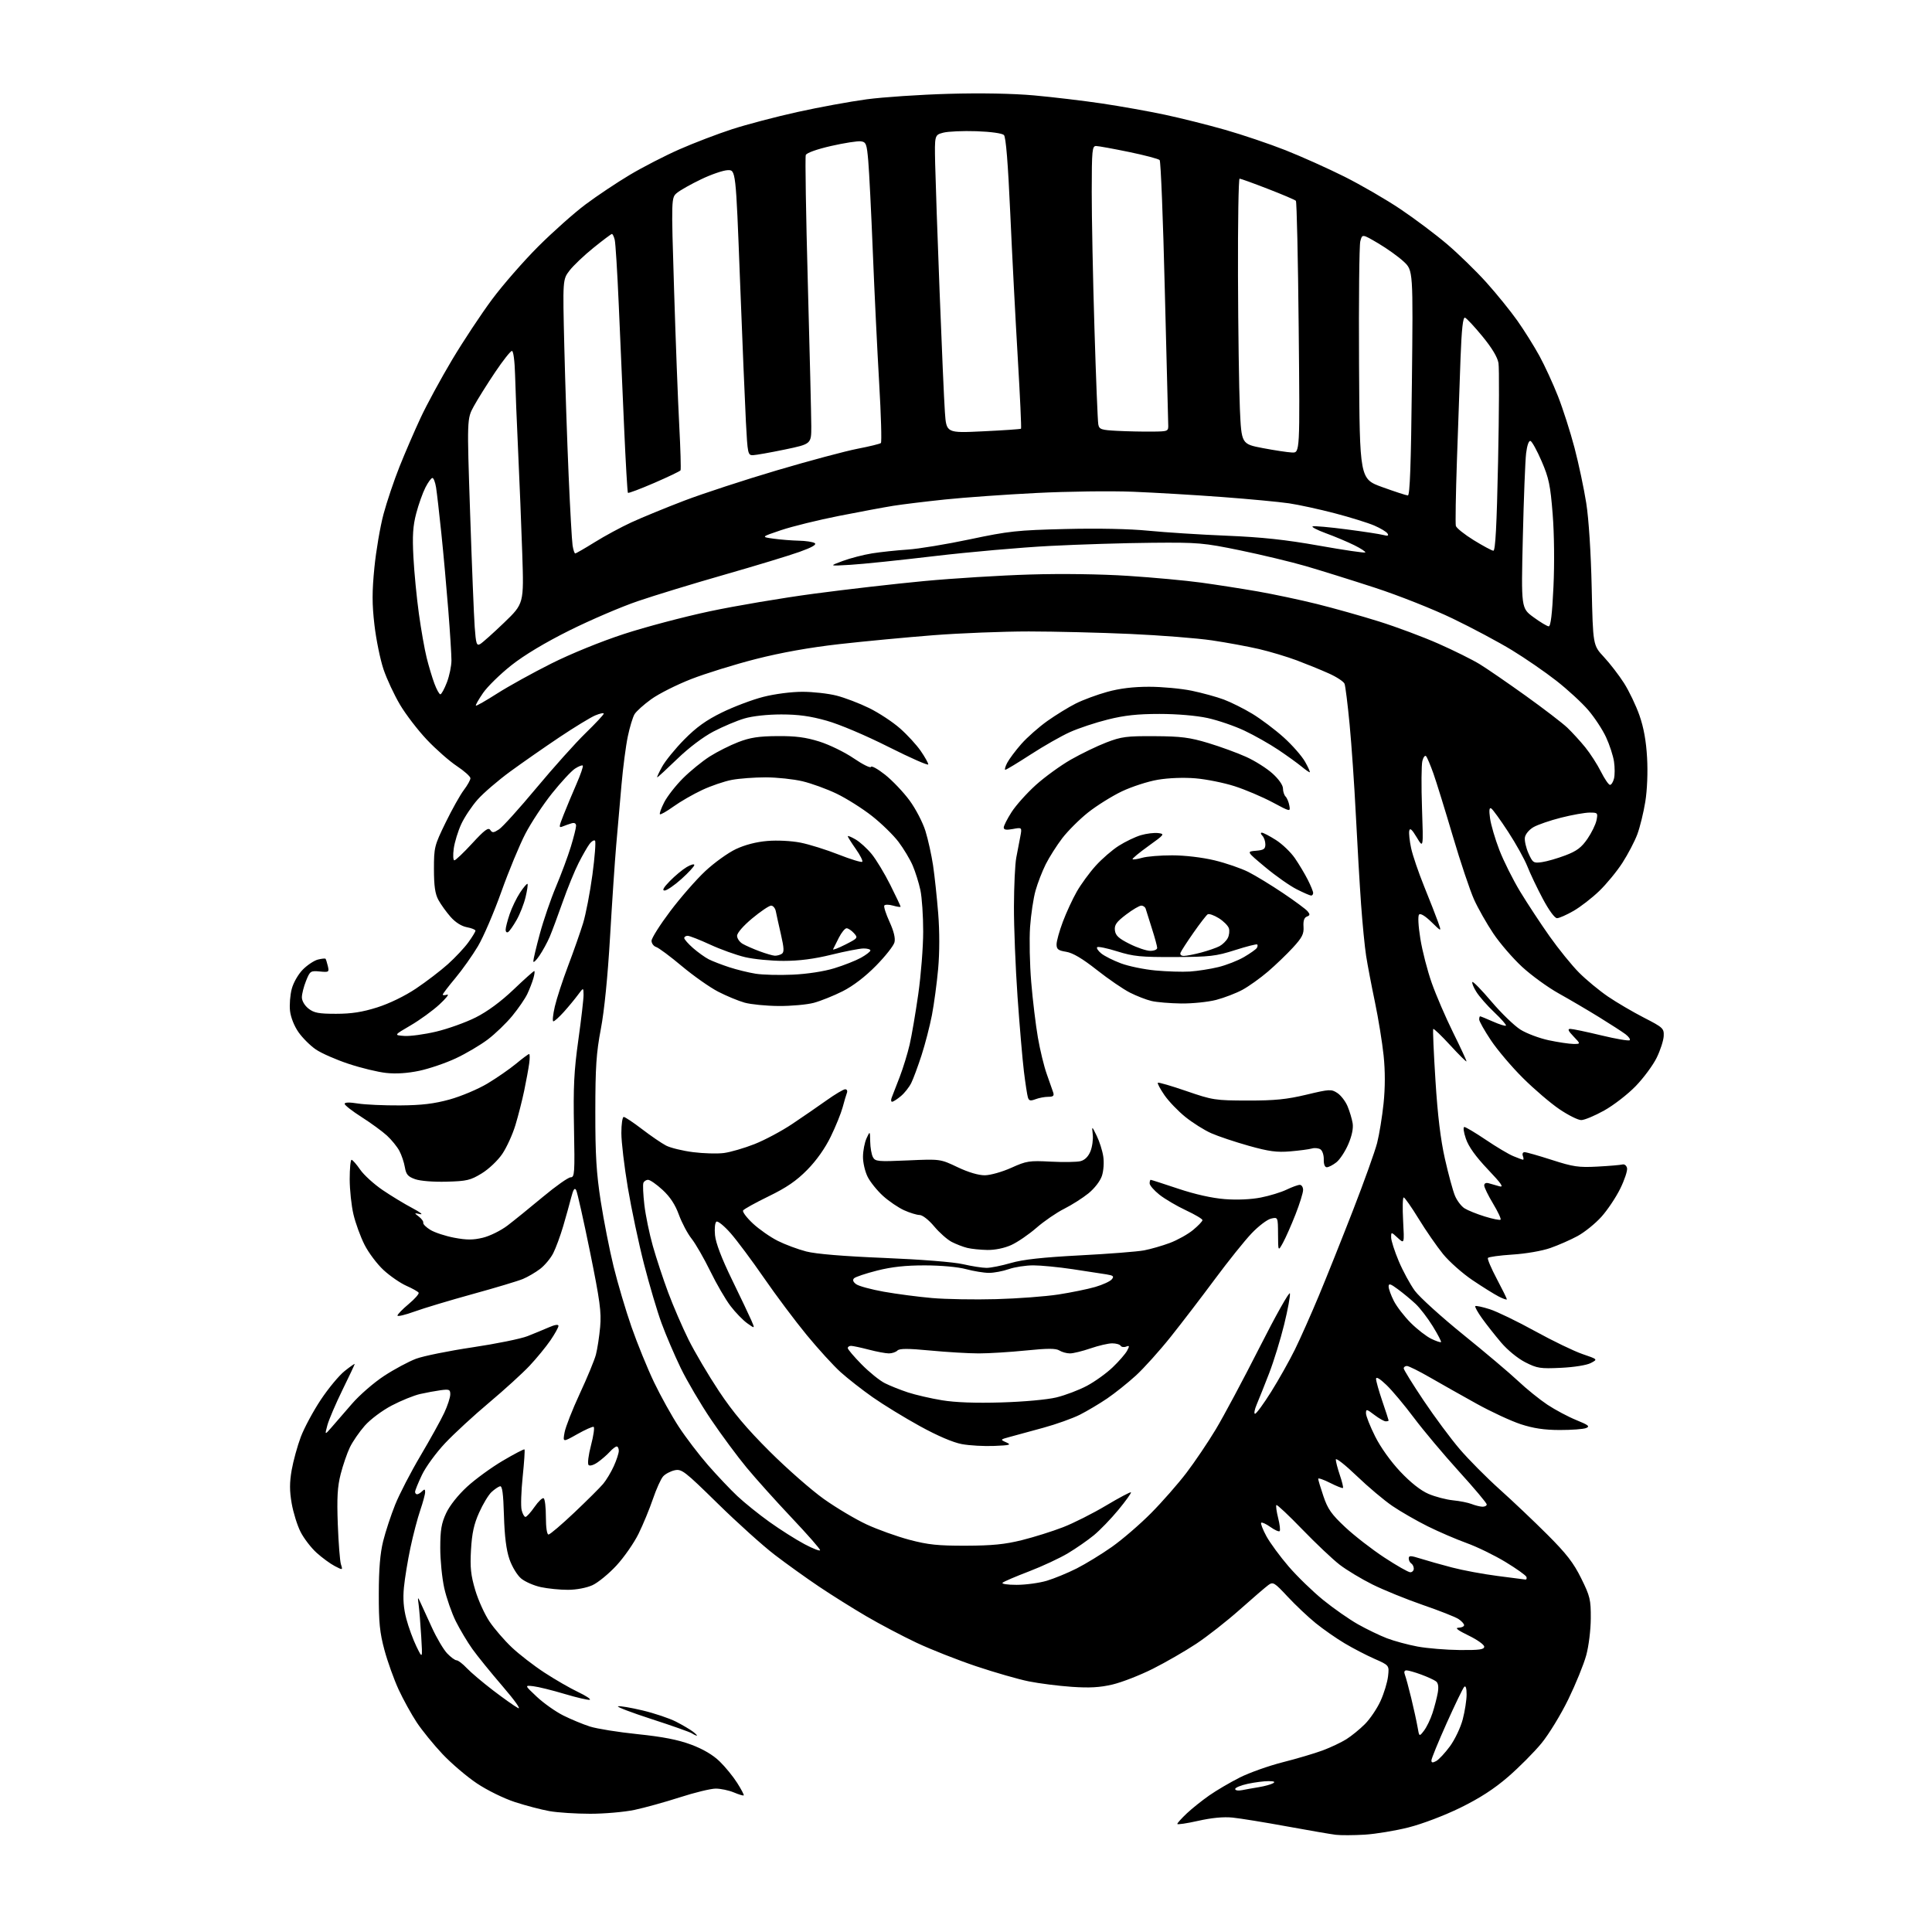 <?xml version="1.0" encoding="UTF-8" standalone="no"?>
<svg 
  version="1.1" 
  xmlns="http://www.w3.org/2000/svg" 
  xmlns:xlink="http://www.w3.org/1999/xlink" 
  xmlns:svg="http://www.w3.org/2000/svg"
  xmlns:rdf="http://www.w3.org/1999/02/22-rdf-syntax-ns#"
  xmlns:cc="http://creativecommons.org/ns#"
  xmlns:dc="http://purl.org/dc/elements/1.1/"
  viewBox="0 0 768 768"
  width="768"
  height="768"
>
<style>svg {background-color: white; }</style>"
<path stroke="none" fill="black" fill-rule="evenodd" d="M542.47,729.31C538.09,729.57 532.92,729.59 531.00,729.36C529.08,729.13 520.30,727.62 511.50,726.01C502.70,724.40 493.02,722.83 490.00,722.52C486.38,722.15 481.67,722.60 476.25,723.82C471.71,724.84 468.00,725.39 468.00,725.04C468.00,724.69 469.69,722.82 471.75,720.87C473.81,718.93 477.84,715.71 480.70,713.71C483.56,711.71 489.02,708.51 492.83,706.59C496.64,704.67 504.33,701.94 509.91,700.52C515.49,699.11 522.63,696.99 525.78,695.82C528.93,694.65 533.16,692.64 535.19,691.37C537.23,690.09 540.55,687.39 542.57,685.36C544.60,683.33 547.39,679.21 548.77,676.19C550.15,673.18 551.50,668.75 551.77,666.36C552.26,662.00 552.26,662.00 546.38,659.41C543.15,657.99 537.80,655.21 534.50,653.24C531.20,651.28 526.02,647.67 523.00,645.22C519.98,642.77 514.96,638.03 511.85,634.69C506.61,629.06 506.06,628.73 504.22,630.06C503.13,630.85 498.02,635.24 492.87,639.82C487.72,644.40 479.90,650.53 475.50,653.44C471.10,656.35 463.33,660.83 458.23,663.39C453.14,665.94 445.94,668.75 442.23,669.62C437.21,670.80 433.09,671.03 426.00,670.54C420.77,670.18 413.12,669.20 409.00,668.38C404.88,667.56 395.43,664.84 388.00,662.35C380.57,659.85 369.93,655.65 364.35,653.02C358.76,650.38 349.76,645.64 344.35,642.47C338.93,639.30 330.45,633.98 325.50,630.65C320.55,627.32 312.68,621.68 308.00,618.10C303.32,614.53 293.12,605.35 285.33,597.70C272.11,584.73 270.96,583.85 268.18,584.46C266.55,584.82 264.48,585.91 263.60,586.89C262.72,587.86 260.90,591.90 259.55,595.85C258.21,599.81 255.63,606.04 253.82,609.72C252.01,613.39 248.05,619.07 245.02,622.35C241.98,625.63 237.70,629.14 235.50,630.14C233.16,631.20 229.14,631.97 225.80,631.98C222.66,631.99 217.81,631.51 215.02,630.91C212.23,630.31 208.68,628.76 207.14,627.46C205.58,626.15 203.53,622.76 202.51,619.80C201.26,616.17 200.57,610.72 200.33,602.50C200.07,593.59 199.66,590.58 198.74,590.82C198.06,591.00 196.53,592.05 195.35,593.15C194.17,594.26 191.97,597.90 190.47,601.26C188.40,605.86 187.61,609.49 187.23,616.06C186.83,623.14 187.15,626.15 188.93,632.14C190.14,636.19 192.70,641.82 194.63,644.66C196.55,647.50 200.52,652.09 203.44,654.85C206.36,657.62 212.21,662.14 216.44,664.90C220.67,667.66 226.68,671.13 229.81,672.61C232.94,674.10 235.02,675.48 234.44,675.68C233.85,675.88 229.35,674.84 224.44,673.37C219.52,671.90 213.93,670.52 212.00,670.30C208.50,669.90 208.50,669.90 213.43,674.53C216.15,677.07 220.87,680.41 223.93,681.94C226.99,683.47 231.75,685.44 234.50,686.32C237.25,687.20 245.80,688.57 253.50,689.36C263.53,690.40 269.55,691.58 274.75,693.52C279.47,695.28 283.41,697.60 286.05,700.17C288.29,702.33 291.43,706.19 293.04,708.73C294.66,711.27 295.83,713.51 295.64,713.69C295.46,713.88 293.68,713.35 291.69,712.51C289.69,711.68 286.47,711.00 284.51,711.00C282.56,711.00 276.13,712.56 270.23,714.47C264.33,716.37 256.21,718.62 252.18,719.47C248.16,720.31 240.26,721.00 234.62,721.00C228.98,721.00 221.70,720.53 218.43,719.95C215.17,719.37 208.98,717.75 204.67,716.34C200.27,714.90 193.66,711.66 189.57,708.92C185.56,706.24 179.41,700.99 175.89,697.26C172.38,693.53 167.77,687.87 165.66,684.68C163.55,681.49 160.31,675.62 158.46,671.63C156.62,667.63 154.08,660.57 152.83,655.93C150.96,649.01 150.55,645.00 150.58,633.50C150.59,623.70 151.12,617.44 152.31,612.64C153.25,608.86 155.39,602.35 157.07,598.17C158.74,593.99 163.28,585.21 167.16,578.66C171.03,572.11 175.28,564.45 176.59,561.63C177.91,558.81 178.98,555.52 178.99,554.31C179.00,552.36 178.59,552.18 175.25,552.62C173.19,552.90 169.47,553.58 167.00,554.14C164.53,554.70 159.44,556.76 155.71,558.72C151.87,560.74 147.21,564.23 145.00,566.74C142.85,569.18 140.19,573.05 139.08,575.34C137.98,577.63 136.34,582.40 135.43,585.95C134.14,590.98 133.89,595.36 134.28,605.95C134.56,613.40 135.12,620.56 135.53,621.85C136.28,624.20 136.28,624.20 133.08,622.54C131.32,621.63 128.07,619.25 125.86,617.26C123.65,615.26 120.78,611.52 119.48,608.95C118.17,606.38 116.59,601.29 115.95,597.64C115.08,592.63 115.08,589.38 115.94,584.40C116.58,580.77 118.21,574.84 119.56,571.23C120.92,567.62 124.51,560.95 127.53,556.41C130.56,551.86 134.82,546.72 137.02,544.99C139.21,543.25 141.00,542.00 141.00,542.21C141.00,542.42 138.80,547.09 136.10,552.59C133.41,558.09 130.73,564.37 130.14,566.54C129.08,570.50 129.08,570.50 131.79,567.40C133.28,565.69 136.94,561.47 139.93,558.01C142.92,554.55 148.67,549.56 152.72,546.92C156.77,544.27 162.48,541.22 165.40,540.12C168.32,539.03 178.40,536.99 187.79,535.59C197.18,534.19 207.04,532.19 209.69,531.14C212.33,530.10 216.19,528.51 218.25,527.61C220.60,526.58 222.00,526.38 222.00,527.06C222.00,527.65 220.56,530.25 218.80,532.82C217.04,535.39 213.32,539.92 210.55,542.88C207.77,545.84 200.54,552.43 194.47,557.53C188.40,562.62 180.51,569.89 176.94,573.68C173.36,577.48 169.21,583.16 167.72,586.32C166.22,589.47 165.00,592.49 165.00,593.03C165.00,593.56 165.36,594.00 165.80,594.00C166.24,594.00 167.14,593.46 167.80,592.80C168.73,591.87 169.00,591.94 169.00,593.14C169.00,593.99 168.12,597.23 167.06,600.34C165.99,603.45 164.23,610.16 163.15,615.25C162.08,620.34 160.91,627.42 160.57,631.00C160.13,635.52 160.42,639.33 161.52,643.50C162.39,646.80 164.20,651.75 165.54,654.50C167.98,659.50 167.98,659.50 167.44,650.50C167.13,645.55 166.68,639.92 166.43,638.00C165.99,634.70 166.03,634.64 167.12,637.00C167.76,638.38 169.82,642.88 171.70,647.00C173.58,651.12 176.31,655.74 177.75,657.25C179.19,658.76 180.88,660.00 181.50,660.00C182.12,660.00 183.95,661.40 185.56,663.11C187.18,664.82 191.88,668.80 196.00,671.95C200.12,675.10 204.58,678.26 205.91,678.96C207.29,679.70 204.72,676.06 199.83,670.37C195.16,664.94 189.73,658.25 187.77,655.50C185.81,652.75 182.85,647.80 181.20,644.50C179.56,641.20 177.49,635.26 176.60,631.30C175.72,627.34 175.00,620.14 175.01,615.30C175.02,608.19 175.47,605.54 177.35,601.50C178.75,598.50 182.08,594.30 185.67,591.00C188.96,587.98 195.36,583.32 199.89,580.65C204.42,577.98 208.29,575.96 208.49,576.16C208.70,576.36 208.37,581.27 207.77,587.06C207.17,592.85 206.98,598.80 207.36,600.29C207.73,601.78 208.42,603.00 208.88,603.00C209.35,603.00 210.97,601.21 212.49,599.02C214.01,596.83 215.64,595.28 216.12,595.58C216.61,595.87 217.00,599.24 217.00,603.06C217.00,607.21 217.42,610.00 218.04,610.00C218.62,610.00 223.23,606.07 228.29,601.28C233.36,596.48 238.51,591.35 239.75,589.88C240.99,588.41 242.90,585.24 243.98,582.85C245.07,580.46 245.97,577.71 245.98,576.75C245.99,575.79 245.62,575.00 245.15,575.00C244.69,575.00 243.45,575.95 242.40,577.11C241.36,578.27 239.23,580.12 237.67,581.23C236.06,582.38 234.47,582.87 233.98,582.37C233.48,581.88 233.90,578.47 234.94,574.50C235.95,570.65 236.41,567.36 235.97,567.19C235.53,567.03 232.59,568.34 229.44,570.12C223.71,573.35 223.71,573.35 224.42,569.43C224.81,567.27 227.53,560.33 230.47,554.00C233.42,547.67 236.30,540.70 236.88,538.50C237.46,536.30 238.22,531.35 238.57,527.50C239.10,521.54 238.49,517.08 234.52,497.53C231.95,484.90 229.48,473.89 229.02,473.07C228.42,472.00 227.88,472.81 227.05,476.04C226.43,478.49 224.99,483.64 223.86,487.49C222.72,491.33 220.95,496.14 219.91,498.18C218.87,500.22 216.53,503.02 214.71,504.41C212.88,505.80 209.81,507.60 207.87,508.41C205.93,509.22 196.95,511.92 187.92,514.40C178.89,516.89 168.46,520.02 164.75,521.37C161.04,522.72 158.00,523.43 158.00,522.96C158.00,522.49 160.00,520.42 162.45,518.38C164.90,516.33 166.68,514.30 166.41,513.86C166.14,513.42 163.94,512.18 161.53,511.12C159.12,510.05 155.05,507.24 152.48,504.88C149.91,502.51 146.50,497.97 144.90,494.80C143.29,491.62 141.32,486.20 140.51,482.76C139.69,479.32 139.02,473.01 139.01,468.75C139.01,464.49 139.34,461.02 139.75,461.04C140.16,461.06 141.71,462.82 143.18,464.95C144.65,467.09 148.68,470.74 152.12,473.08C155.57,475.42 160.89,478.65 163.94,480.25C167.00,481.86 168.38,482.93 167.00,482.63C164.57,482.12 164.56,482.14 166.50,483.62C167.60,484.46 168.39,485.56 168.25,486.08C168.11,486.60 169.39,487.88 171.11,488.92C172.82,489.96 177.09,491.36 180.58,492.02C185.53,492.95 188.05,492.95 191.95,492.01C194.71,491.35 199.10,489.18 201.73,487.18C204.35,485.18 210.69,480.05 215.82,475.77C220.94,471.50 225.90,468.00 226.84,468.00C228.41,468.00 228.52,466.37 228.17,448.25C227.86,432.07 228.17,425.78 229.89,413.47C231.05,405.20 231.99,397.10 231.97,395.47C231.94,392.50 231.94,392.50 229.72,395.50C228.50,397.15 225.99,400.19 224.14,402.25C222.28,404.31 220.41,406.00 219.97,406.00C219.54,406.00 219.80,403.35 220.55,400.10C221.31,396.86 223.70,389.55 225.86,383.85C228.02,378.16 230.68,370.57 231.78,367.00C232.88,363.43 234.55,354.74 235.50,347.69C236.44,340.65 236.91,334.57 236.53,334.19C236.15,333.81 235.16,334.40 234.34,335.50C233.51,336.60 231.56,340.00 230.00,343.07C228.44,346.13 225.59,353.10 223.67,358.57C221.75,364.03 219.42,370.27 218.50,372.44C217.57,374.61 215.73,377.97 214.41,379.92C213.08,381.87 212.00,382.86 212.00,382.12C212.00,381.38 213.17,376.43 214.61,371.14C216.04,365.84 218.92,357.45 221.00,352.50C223.09,347.55 225.74,340.42 226.90,336.64C228.05,332.87 229.00,329.11 229.00,328.28C229.00,327.31 228.37,326.95 227.25,327.27C226.29,327.55 224.70,328.10 223.72,328.51C222.08,329.18 222.10,328.81 224.05,323.87C225.21,320.92 227.51,315.42 229.15,311.66C230.80,307.90 231.93,304.60 231.66,304.33C231.39,304.06 229.99,304.62 228.54,305.56C227.09,306.51 223.01,310.92 219.46,315.35C215.91,319.79 211.13,327.02 208.84,331.43C206.55,335.83 202.25,346.20 199.30,354.47C196.35,362.74 192.16,372.48 189.99,376.13C187.82,379.78 183.79,385.47 181.03,388.78C178.26,392.09 176.00,395.05 176.00,395.37C176.00,395.68 176.79,395.69 177.75,395.39C178.71,395.10 177.32,396.86 174.66,399.31C172.00,401.76 166.84,405.51 163.19,407.63C156.56,411.50 156.56,411.50 160.71,411.80C162.99,411.97 168.71,411.19 173.41,410.08C178.11,408.96 185.19,406.42 189.14,404.43C193.76,402.10 199.10,398.17 204.10,393.41C208.37,389.33 212.10,386.00 212.37,386.00C212.64,386.00 212.49,387.30 212.03,388.88C211.58,390.46 210.49,393.27 209.61,395.13C208.73,396.99 206.05,400.89 203.66,403.80C201.28,406.71 196.89,410.94 193.91,413.20C190.93,415.45 185.20,418.84 181.16,420.72C177.12,422.61 170.59,424.83 166.66,425.66C161.98,426.64 157.42,426.94 153.50,426.51C150.20,426.16 143.45,424.52 138.50,422.87C133.55,421.23 127.71,418.66 125.53,417.16C123.34,415.66 120.25,412.59 118.67,410.33C116.97,407.92 115.58,404.42 115.29,401.85C115.02,399.45 115.33,395.49 115.99,393.05C116.66,390.55 118.59,387.21 120.43,385.37C122.22,383.58 124.90,381.81 126.39,381.44C127.88,381.07 129.23,380.93 129.41,381.13C129.58,381.33 129.99,382.64 130.32,384.02C130.90,386.43 130.74,386.53 127.11,386.18C123.46,385.83 123.22,386.00 121.65,389.93C120.74,392.19 120.00,395.12 120.00,396.45C120.00,397.86 121.09,399.71 122.63,400.93C124.82,402.65 126.69,403.00 133.58,403.00C139.70,403.00 144.01,402.33 149.91,400.47C154.77,398.93 160.86,395.98 165.36,392.97C169.44,390.24 175.16,385.86 178.07,383.25C180.97,380.64 184.62,376.75 186.17,374.60C187.73,372.46 189.00,370.37 189.00,369.96C189.00,369.55 187.46,368.93 185.58,368.58C183.44,368.18 181.00,366.63 179.10,364.46C177.41,362.54 175.24,359.52 174.27,357.74C172.96,355.33 172.51,352.21 172.50,345.50C172.50,336.83 172.67,336.16 177.13,327.00C179.68,321.77 182.94,315.95 184.38,314.06C185.82,312.16 187.00,310.05 187.00,309.36C187.00,308.67 184.56,306.49 181.58,304.51C178.60,302.53 173.24,297.81 169.67,294.03C166.10,290.25 161.30,284.00 159.01,280.13C156.72,276.27 153.77,269.96 152.46,266.09C151.16,262.23 149.53,254.29 148.85,248.45C147.88,240.07 147.88,235.24 148.83,225.60C149.50,218.87 151.13,209.33 152.45,204.39C153.77,199.46 156.64,190.94 158.83,185.46C161.02,179.98 164.80,171.22 167.24,166.00C169.68,160.78 175.30,150.43 179.73,143.00C184.17,135.57 191.31,124.78 195.61,119.00C199.91,113.22 208.17,103.77 213.96,97.98C219.76,92.19 228.21,84.67 232.75,81.27C237.29,77.87 245.21,72.58 250.34,69.52C255.47,66.46 264.36,61.88 270.09,59.36C275.81,56.84 285.22,53.24 290.98,51.37C296.74,49.50 308.44,46.42 316.98,44.53C325.52,42.64 337.90,40.37 344.50,39.48C351.10,38.60 365.73,37.62 377.02,37.30C389.86,36.93 402.57,37.17 411.02,37.92C418.43,38.59 430.57,40.03 438.00,41.13C445.43,42.24 456.68,44.24 463.00,45.59C469.32,46.93 480.12,49.64 487.00,51.60C493.87,53.56 504.67,57.21 511.00,59.71C517.32,62.21 527.87,66.94 534.43,70.22C540.99,73.51 551.01,79.31 556.69,83.13C562.38,86.95 570.74,93.23 575.27,97.09C579.80,100.95 586.82,107.79 590.88,112.30C594.93,116.81 600.47,123.65 603.19,127.50C605.91,131.35 609.85,137.65 611.96,141.50C614.06,145.35 617.37,152.55 619.32,157.50C621.27,162.45 624.23,171.68 625.89,178.00C627.55,184.32 629.65,194.22 630.56,200.00C631.56,206.36 632.41,219.57 632.72,233.50C633.23,256.50 633.23,256.50 637.57,261.16C639.95,263.72 643.55,268.38 645.55,271.51C647.55,274.64 650.32,280.42 651.70,284.35C653.41,289.24 654.37,294.56 654.74,301.21C655.07,306.97 654.78,314.09 654.03,318.71C653.34,323.00 651.91,328.82 650.86,331.65C649.80,334.48 647.13,339.58 644.93,342.99C642.73,346.40 638.58,351.44 635.71,354.20C632.85,356.96 628.25,360.52 625.50,362.10C622.75,363.68 619.80,364.99 618.94,364.99C618.02,365.00 615.72,361.86 613.27,357.25C611.00,352.99 608.25,347.20 607.15,344.39C606.04,341.59 602.62,335.41 599.53,330.68C596.44,325.94 593.42,321.76 592.80,321.38C592.01,320.89 591.87,322.03 592.32,325.32C592.67,327.86 594.33,333.52 596.02,337.90C597.71,342.27 601.43,349.71 604.29,354.43C607.16,359.15 612.42,367.16 616.00,372.22C619.58,377.28 624.84,383.77 627.70,386.64C630.56,389.51 635.74,393.79 639.20,396.15C642.67,398.51 649.10,402.28 653.50,404.54C661.10,408.44 661.49,408.80 661.35,411.86C661.26,413.63 660.01,417.50 658.56,420.46C657.11,423.42 653.36,428.50 650.21,431.75C647.07,435.00 641.43,439.36 637.68,441.45C633.93,443.54 629.83,445.25 628.56,445.25C627.29,445.25 623.39,443.30 619.88,440.92C616.37,438.54 609.85,432.97 605.40,428.54C600.94,424.12 595.21,417.35 592.65,413.51C590.09,409.67 588.00,405.95 588.00,405.26C588.00,404.57 588.17,404.00 588.37,404.00C588.58,404.00 590.87,404.94 593.46,406.08C596.05,407.23 598.38,407.96 598.63,407.70C598.89,407.44 596.81,405.06 594.00,402.40C591.19,399.75 587.97,396.07 586.84,394.23C585.70,392.40 585.01,390.66 585.30,390.36C585.59,390.07 589.01,393.58 592.90,398.17C596.79,402.75 601.96,407.75 604.39,409.28C606.82,410.81 611.89,412.72 615.66,413.52C619.42,414.31 623.82,414.97 625.44,414.98C628.37,415.00 628.37,415.00 625.50,412.00C623.36,409.77 623.04,409.00 624.23,409.00C625.12,409.00 630.64,410.16 636.51,411.57C642.39,412.99 647.48,413.86 647.83,413.50C648.18,413.15 647.43,412.08 646.15,411.11C644.87,410.15 640.15,407.10 635.66,404.33C631.17,401.56 623.95,397.32 619.61,394.90C615.27,392.48 608.72,387.72 605.05,384.33C601.37,380.93 596.23,374.97 593.62,371.08C591.01,367.19 587.57,361.13 585.98,357.62C584.39,354.10 580.57,342.74 577.51,332.36C574.44,321.99 570.98,310.80 569.81,307.50C568.64,304.20 567.33,301.10 566.90,300.61C566.47,300.11 565.80,300.97 565.41,302.50C565.03,304.03 564.96,312.48 565.27,321.28C565.82,337.28 565.82,337.28 563.19,332.89C561.26,329.67 560.46,328.97 560.20,330.27C560.00,331.25 560.34,334.36 560.95,337.18C561.55,340.00 563.89,346.85 566.14,352.41C568.39,357.96 570.87,364.30 571.65,366.49C573.08,370.49 573.08,370.49 569.04,366.54C566.55,364.11 564.66,362.96 564.11,363.55C563.58,364.11 563.79,368.06 564.62,373.21C565.39,378.00 567.42,385.87 569.13,390.71C570.83,395.54 574.65,404.41 577.61,410.40C580.58,416.40 582.98,421.57 582.95,421.90C582.93,422.23 580.03,419.36 576.51,415.53C572.99,411.70 569.94,408.77 569.73,409.03C569.52,409.29 569.92,418.52 570.62,429.54C571.49,443.40 572.65,453.01 574.39,460.70C575.77,466.82 577.56,473.40 578.37,475.33C579.17,477.26 580.88,479.51 582.17,480.33C583.45,481.14 587.08,482.61 590.24,483.58C593.39,484.56 596.21,485.12 596.50,484.83C596.80,484.54 595.45,481.67 593.52,478.46C591.58,475.25 590.00,472.00 590.00,471.24C590.00,470.41 590.69,470.06 591.75,470.35C592.71,470.62 594.62,471.17 596.00,471.56C597.94,472.12 596.91,470.60 591.39,464.79C586.58,459.72 583.78,455.80 582.71,452.65C581.80,450.00 581.55,448.00 582.11,448.00C582.65,448.00 586.48,450.29 590.63,453.08C594.77,455.88 599.68,458.81 601.55,459.58C603.41,460.36 605.16,461.00 605.44,461.00C605.71,461.00 605.68,460.33 605.36,459.50C605.04,458.66 605.34,458.00 606.04,458.00C606.73,458.00 611.61,459.39 616.90,461.09C625.36,463.82 627.51,464.14 635.00,463.74C639.67,463.49 644.15,463.11 644.94,462.90C645.74,462.68 646.56,463.32 646.78,464.34C647.00,465.36 645.78,469.03 644.07,472.51C642.36,475.99 638.99,481.02 636.58,483.70C634.17,486.38 629.92,489.81 627.14,491.33C624.36,492.84 619.48,494.99 616.29,496.10C613.00,497.26 606.50,498.38 601.22,498.71C596.11,499.04 591.72,499.64 591.46,500.06C591.21,500.48 592.80,504.22 595.00,508.37C597.20,512.53 599.00,516.18 599.00,516.49C599.00,516.80 597.54,516.30 595.75,515.38C593.96,514.46 589.27,511.53 585.32,508.87C581.37,506.21 576.12,501.55 573.65,498.53C571.19,495.50 566.82,489.20 563.95,484.51C561.08,479.83 558.40,476.00 557.99,476.00C557.58,476.00 557.48,480.16 557.76,485.25C558.26,494.50 558.26,494.50 555.63,492.08C553.00,489.65 553.00,489.65 553.00,491.90C553.00,493.13 554.36,497.37 556.02,501.32C557.68,505.27 560.57,510.58 562.43,513.12C564.30,515.65 572.95,523.49 581.66,530.54C590.37,537.58 600.20,545.89 603.50,549.00C606.80,552.12 612.04,556.34 615.13,558.40C618.23,560.45 623.40,563.20 626.62,564.51C631.48,566.48 632.13,567.02 630.48,567.68C629.39,568.11 624.67,568.46 620.00,568.45C613.87,568.44 609.55,567.79 604.50,566.14C600.65,564.87 592.77,561.22 587.00,558.02C581.23,554.82 572.91,550.13 568.52,547.60C564.14,545.07 559.98,543.00 559.27,543.00C558.57,543.00 558.00,543.43 558.00,543.96C558.00,544.48 561.55,550.22 565.90,556.71C570.24,563.19 576.70,571.89 580.25,576.04C583.80,580.19 590.94,587.38 596.10,592.01C601.27,596.64 609.82,604.75 615.10,610.03C622.69,617.61 625.52,621.27 628.55,627.41C632.08,634.55 632.40,635.87 632.36,643.35C632.34,647.91 631.55,654.36 630.55,658.00C629.58,661.58 626.37,669.45 623.43,675.50C620.49,681.55 615.69,689.41 612.77,692.96C609.86,696.51 603.88,702.52 599.50,706.31C593.92,711.13 588.22,714.82 580.51,718.60C574.22,721.68 565.42,725.03 559.97,726.41C554.72,727.74 546.85,729.04 542.47,729.31zM493.75,711.61C495.26,711.31 498.30,710.77 500.50,710.41C502.70,710.04 505.18,709.36 506.00,708.90C507.06,708.31 506.56,708.05 504.30,708.03C502.54,708.01 498.83,708.49 496.05,709.08C493.27,709.68 491.00,710.61 491.00,711.16C491.00,711.72 492.22,711.92 493.75,711.61zM570.90,700.05C571.95,699.49 574.41,696.85 576.38,694.17C578.35,691.48 580.63,686.68 581.47,683.44C582.31,680.22 583.00,675.78 583.00,673.59C583.00,671.08 582.65,669.95 582.05,670.55C581.53,671.07 578.39,677.58 575.06,685.00C571.74,692.42 569.01,699.08 569.01,699.79C569.00,700.74 569.49,700.81 570.90,700.05zM277.00,689.95C276.73,689.96 275.82,689.54 275.00,689.01C274.18,688.49 266.98,685.94 259.00,683.36C251.03,680.78 245.03,678.49 245.67,678.28C246.31,678.06 250.70,678.80 255.41,679.92C260.13,681.04 266.13,683.06 268.74,684.40C271.36,685.74 274.40,687.54 275.50,688.39C276.60,689.24 277.27,689.94 277.00,689.95zM566.06,687.96C567.10,686.61 568.62,683.48 569.43,681.00C570.24,678.52 571.18,674.90 571.53,672.94C571.95,670.52 571.72,669.04 570.83,668.36C570.10,667.80 567.46,666.59 564.97,665.67C562.47,664.75 559.84,664.00 559.11,664.00C558.25,664.00 558.03,664.62 558.47,665.75C558.85,666.71 559.98,670.88 560.98,675.00C561.98,679.12 563.11,684.28 563.49,686.46C564.17,690.43 564.17,690.43 566.06,687.96zM580.25,655.91C588.07,655.98 590.00,655.72 590.00,654.57C590.00,653.79 587.19,651.79 583.75,650.13C579.55,648.10 578.24,647.09 579.75,647.05C580.99,647.02 582.00,646.56 582.00,646.02C582.00,645.49 580.99,644.38 579.75,643.57C578.51,642.76 572.12,640.24 565.55,637.98C558.99,635.71 549.99,632.05 545.56,629.85C541.13,627.64 535.25,624.10 532.50,621.97C529.75,619.85 523.08,613.54 517.68,607.96C512.28,602.37 507.65,598.02 507.39,598.28C507.12,598.54 507.44,600.85 508.08,603.42C508.73,605.98 509.00,608.33 508.69,608.65C508.37,608.96 506.71,608.22 505.00,607.00C503.29,605.78 501.64,605.03 501.34,605.32C501.05,605.62 501.98,608.03 503.42,610.68C504.87,613.33 508.85,618.75 512.27,622.72C515.70,626.70 521.88,632.69 526.00,636.03C530.12,639.38 536.34,643.72 539.81,645.68C543.27,647.63 548.45,650.13 551.31,651.23C554.16,652.33 559.65,653.81 563.50,654.53C567.35,655.24 574.89,655.86 580.25,655.91zM404.12,630.00C407.70,630.00 413.08,629.27 416.07,628.39C419.05,627.50 424.42,625.29 428.00,623.48C431.57,621.67 437.88,617.81 442.00,614.91C446.12,612.00 453.13,605.97 457.57,601.49C462.01,597.01 468.35,589.78 471.66,585.43C474.98,581.07 480.22,573.30 483.31,568.16C486.40,563.02 494.21,548.40 500.67,535.66C507.12,522.92 512.57,513.24 512.76,514.15C512.95,515.05 511.92,520.63 510.47,526.53C509.02,532.44 506.34,541.15 504.51,545.88C502.68,550.62 500.46,556.19 499.58,558.25C498.70,560.31 498.39,562.00 498.90,562.00C499.41,562.00 502.29,558.06 505.31,553.25C508.32,548.44 512.56,540.90 514.73,536.50C516.89,532.10 521.20,522.42 524.29,515.00C527.39,507.57 533.50,492.27 537.88,481.00C542.26,469.73 546.55,457.75 547.42,454.38C548.28,451.01 549.44,443.92 549.99,438.63C550.64,432.31 550.65,425.77 550.01,419.60C549.47,414.43 547.92,404.87 546.56,398.35C545.19,391.83 543.62,383.57 543.06,380.00C542.50,376.43 541.60,367.20 541.05,359.50C540.50,351.80 539.57,335.82 538.97,324.00C538.38,312.18 537.26,295.96 536.49,287.96C535.73,279.97 534.82,272.70 534.48,271.82C534.15,270.94 531.31,269.07 528.18,267.68C525.06,266.28 519.35,263.96 515.50,262.51C511.65,261.07 504.90,259.04 500.50,258.01C496.10,256.99 487.68,255.43 481.78,254.56C475.89,253.69 461.26,252.54 449.28,252.00C437.30,251.46 419.18,251.02 409.00,251.01C398.82,251.01 381.73,251.68 371.00,252.51C360.27,253.35 343.46,254.94 333.63,256.05C321.80,257.39 310.57,259.40 300.44,261.98C292.02,264.13 280.43,267.73 274.69,269.97C268.95,272.22 261.83,275.80 258.88,277.94C255.92,280.07 252.93,282.76 252.23,283.92C251.54,285.08 250.33,289.06 249.56,292.76C248.78,296.47 247.65,305.12 247.05,312.00C246.45,318.88 245.50,329.68 244.95,336.00C244.40,342.32 243.30,358.75 242.50,372.50C241.58,388.20 240.23,401.78 238.85,409.00C237.03,418.57 236.66,424.11 236.65,442.00C236.63,459.18 237.07,466.31 238.80,477.50C240.00,485.20 242.30,496.90 243.92,503.50C245.54,510.10 248.74,520.90 251.04,527.50C253.34,534.10 257.38,544.00 260.01,549.50C262.65,555.00 267.07,562.96 269.84,567.18C272.60,571.40 277.82,578.25 281.44,582.40C285.06,586.54 290.31,592.09 293.11,594.72C295.91,597.35 301.65,601.98 305.88,605.00C310.10,608.02 316.35,611.99 319.78,613.81C323.20,615.63 326.00,616.71 326.00,616.21C326.00,615.70 320.94,609.94 314.75,603.39C308.56,596.85 300.50,587.87 296.83,583.44C293.16,579.02 286.77,570.38 282.63,564.26C278.49,558.13 273.08,548.93 270.60,543.81C268.12,538.69 264.69,530.67 262.98,526.00C261.26,521.33 258.13,510.75 256.01,502.50C253.89,494.25 251.00,480.59 249.58,472.15C248.16,463.71 247.00,453.93 247.00,450.40C247.00,446.88 247.42,444.00 247.94,444.00C248.46,444.00 251.74,446.19 255.23,448.86C258.72,451.54 263.02,454.47 264.78,455.39C266.55,456.30 271.38,457.48 275.52,458.00C279.66,458.53 285.17,458.68 287.77,458.34C290.37,458.00 295.83,456.41 299.90,454.81C303.97,453.21 310.72,449.61 314.90,446.81C319.08,444.01 325.26,439.76 328.63,437.36C332.00,434.96 335.31,433.00 335.98,433.00C336.66,433.00 336.97,433.65 336.66,434.44C336.36,435.23 335.59,437.82 334.96,440.19C334.32,442.56 332.20,447.80 330.23,451.83C327.98,456.47 324.54,461.33 320.89,465.03C316.59,469.40 312.66,472.09 305.55,475.55C300.29,478.11 295.72,480.64 295.39,481.18C295.06,481.72 296.82,484.06 299.31,486.38C301.80,488.69 306.24,491.79 309.17,493.26C312.10,494.73 317.20,496.63 320.50,497.48C324.37,498.48 335.37,499.39 351.50,500.05C366.11,500.65 379.12,501.68 382.81,502.54C386.28,503.34 390.49,504.00 392.16,504.00C393.82,504.00 398.18,503.13 401.84,502.06C406.63,500.67 414.34,499.82 429.26,499.03C440.67,498.44 452.16,497.54 454.79,497.04C457.42,496.54 462.03,495.21 465.03,494.09C468.04,492.96 472.19,490.65 474.25,488.95C476.31,487.25 478.00,485.48 478.00,485.02C478.00,484.56 475.03,482.80 471.40,481.10C467.77,479.40 463.05,476.62 460.90,474.92C458.76,473.22 457.00,471.19 457.00,470.42C457.00,469.64 457.19,469.00 457.42,469.00C457.65,469.00 462.58,470.59 468.38,472.53C475.08,474.77 481.83,476.28 486.90,476.67C491.77,477.05 497.32,476.80 501.18,476.04C504.66,475.36 509.27,473.95 511.44,472.90C513.60,471.86 515.97,471.00 516.69,471.00C517.41,471.00 518.00,471.91 518.00,473.03C518.00,474.15 516.64,478.54 514.97,482.78C513.30,487.03 511.07,492.07 510.01,494.00C508.08,497.50 508.08,497.50 508.04,490.64C508.00,483.78 508.00,483.78 505.25,484.42C503.74,484.76 500.25,487.41 497.50,490.31C494.75,493.20 488.23,501.34 483.00,508.39C477.77,515.44 469.86,525.78 465.42,531.35C460.97,536.93 454.71,543.89 451.51,546.82C448.31,549.74 443.17,553.84 440.10,555.93C437.02,558.02 432.15,560.91 429.27,562.37C426.39,563.82 419.87,566.16 414.77,567.55C409.67,568.94 403.70,570.57 401.50,571.17C397.54,572.24 397.53,572.26 400.00,573.36C402.17,574.33 401.54,574.52 395.22,574.78C391.21,574.95 385.43,574.63 382.36,574.06C378.85,573.41 372.68,570.77 365.65,566.90C359.52,563.53 351.08,558.36 346.90,555.42C342.71,552.48 336.98,547.99 334.16,545.45C331.34,542.92 325.27,536.26 320.67,530.67C316.08,525.08 308.43,514.88 303.69,508.00C298.94,501.12 292.98,493.13 290.45,490.24C287.91,487.35 285.37,485.27 284.80,485.62C284.22,485.98 283.97,488.32 284.23,491.01C284.53,494.11 286.85,500.21 290.95,508.63C294.40,515.71 297.87,523.01 298.67,524.86C300.12,528.22 300.12,528.22 297.05,526.03C295.36,524.83 292.36,521.74 290.40,519.17C288.43,516.60 284.80,510.35 282.33,505.28C279.85,500.21 276.52,494.42 274.92,492.40C273.32,490.39 271.05,486.10 269.87,482.88C268.40,478.84 266.38,475.77 263.39,473.01C261.00,470.80 258.41,469.00 257.63,469.00C256.85,469.00 256.00,469.56 255.75,470.25C255.49,470.94 255.67,474.88 256.15,479.00C256.63,483.12 258.14,490.46 259.51,495.29C260.88,500.13 263.62,508.45 265.61,513.79C267.60,519.13 271.24,527.55 273.69,532.50C276.15,537.45 281.59,546.67 285.79,553.00C291.37,561.40 296.82,567.87 305.98,577.00C312.88,583.88 322.57,592.37 327.51,595.89C332.46,599.40 340.10,603.95 344.50,605.99C348.90,608.03 356.55,610.77 361.50,612.09C368.93,614.06 372.85,614.47 384.00,614.44C394.42,614.41 399.49,613.90 406.25,612.22C411.07,611.02 418.41,608.71 422.58,607.09C426.75,605.48 434.43,601.60 439.65,598.49C444.88,595.37 449.34,593.00 449.56,593.23C449.79,593.46 447.55,596.58 444.59,600.17C441.63,603.76 437.23,608.31 434.82,610.29C432.41,612.27 427.79,615.48 424.54,617.43C421.30,619.38 414.34,622.62 409.08,624.64C403.81,626.65 399.07,628.68 398.55,629.15C398.01,629.63 400.44,630.00 404.12,630.00zM606.33,627.89C606.79,627.95 607.00,627.49 606.79,626.86C606.58,626.24 602.83,623.56 598.45,620.91C594.08,618.26 587.12,614.87 583.00,613.39C578.88,611.90 571.90,608.90 567.50,606.71C563.10,604.52 556.82,600.91 553.54,598.68C550.26,596.46 543.85,591.06 539.29,586.68C534.73,582.30 531.00,579.38 531.00,580.18C531.00,580.99 531.73,583.77 532.61,586.38C533.50,588.98 534.05,591.28 533.85,591.49C533.64,591.70 531.34,590.79 528.73,589.47C526.13,588.15 524.00,587.42 524.00,587.84C524.00,588.26 524.93,591.38 526.08,594.76C527.80,599.87 529.28,601.97 534.77,607.10C538.40,610.50 545.39,615.92 550.30,619.14C555.20,622.36 559.84,625.00 560.61,625.00C561.37,625.00 562.00,624.35 562.00,623.56C562.00,622.77 561.55,621.84 561.00,621.50C560.45,621.16 560.00,620.26 560.00,619.49C560.00,618.31 560.74,618.33 564.75,619.59C567.36,620.42 572.98,622.00 577.24,623.11C581.49,624.23 589.59,625.73 595.24,626.46C600.88,627.18 605.88,627.83 606.33,627.89zM589.25,598.94C590.21,598.97 591.00,598.57 591.00,598.03C591.00,597.50 586.03,591.59 579.95,584.90C573.87,578.20 565.83,568.62 562.07,563.61C558.32,558.60 553.40,552.72 551.13,550.55C548.48,548.01 547.00,547.14 547.00,548.12C547.00,548.96 548.12,552.96 549.50,557.00C550.88,561.04 552.00,564.50 552.00,564.68C552.00,564.85 551.48,565.00 550.84,565.00C550.21,565.00 548.18,563.85 546.34,562.45C543.27,560.10 543.00,560.05 543.00,561.81C543.00,562.87 544.63,566.99 546.63,570.98C548.79,575.31 552.83,580.96 556.64,585.00C560.75,589.35 564.73,592.50 567.84,593.84C570.50,594.98 574.88,596.13 577.58,596.40C580.29,596.66 583.62,597.33 585.00,597.88C586.38,598.42 588.29,598.90 589.25,598.94zM398.00,557.49C406.93,557.23 416.22,556.39 419.91,555.50C423.43,554.65 428.91,552.57 432.08,550.88C435.25,549.19 439.87,545.87 442.33,543.50C444.80,541.14 447.36,538.19 448.03,536.95C449.06,535.02 449.01,534.78 447.65,535.30C446.78,535.64 445.80,535.48 445.47,534.96C445.15,534.43 443.63,534.00 442.10,534.00C440.57,534.00 436.70,534.90 433.50,536.00C430.30,537.10 426.63,538.00 425.33,538.00C424.03,538.00 422.14,537.48 421.12,536.84C419.71,535.96 416.50,535.96 407.82,536.84C401.53,537.48 393.10,538.00 389.10,538.00C385.09,538.00 376.43,537.49 369.84,536.86C360.90,536.01 357.59,536.01 356.74,536.86C356.11,537.49 354.59,538.00 353.35,538.00C352.11,538.00 348.51,537.33 345.34,536.50C342.17,535.67 339.00,535.00 338.29,535.00C337.58,535.00 337.00,535.40 337.00,535.89C337.00,536.38 339.48,539.30 342.50,542.37C345.53,545.45 349.69,548.81 351.75,549.84C353.81,550.88 357.96,552.53 360.97,553.52C363.97,554.50 370.05,555.90 374.47,556.63C379.76,557.50 387.78,557.79 398.00,557.49zM620.52,543.73C612.29,544.12 611.05,543.93 606.33,541.53C603.36,540.02 599.27,536.68 596.74,533.70C594.31,530.84 590.90,526.52 589.16,524.09C587.41,521.66 586.20,519.47 586.45,519.21C586.71,518.96 589.30,519.51 592.21,520.44C595.12,521.38 603.22,525.30 610.22,529.16C617.21,533.01 625.69,537.11 629.06,538.26C635.18,540.35 635.18,540.35 632.36,541.83C630.74,542.68 625.73,543.48 620.52,543.73zM572.83,533.50C573.03,533.30 571.56,530.47 569.55,527.21C567.54,523.95 564.46,519.94 562.70,518.30C560.94,516.65 557.81,514.06 555.75,512.54C552.71,510.28 552.00,510.07 552.00,511.42C552.00,512.33 552.94,514.92 554.09,517.18C555.24,519.43 558.28,523.36 560.84,525.91C563.40,528.46 567.07,531.29 568.98,532.21C570.89,533.13 572.62,533.71 572.83,533.50zM396.00,516.43C404.52,516.20 415.65,515.36 420.73,514.58C425.81,513.79 432.38,512.45 435.35,511.59C438.31,510.73 441.28,509.37 441.94,508.57C442.95,507.36 442.59,507.03 439.82,506.58C438.00,506.29 431.95,505.36 426.38,504.52C420.82,503.69 413.78,503.00 410.76,503.00C407.73,503.00 403.34,503.68 401.00,504.50C398.66,505.32 395.12,505.99 393.12,505.99C391.13,505.98 387.02,505.31 384.00,504.50C380.77,503.63 374.03,503.02 367.67,503.01C359.97,503.00 354.47,503.60 348.67,505.07C344.17,506.21 340.05,507.59 339.50,508.14C338.83,508.80 339.11,509.59 340.34,510.49C341.35,511.24 346.30,512.58 351.34,513.48C356.38,514.38 365.00,515.51 370.50,515.99C376.00,516.47 387.48,516.67 396.00,516.43zM392.50,496.88C389.75,496.83 386.15,496.47 384.50,496.06C382.85,495.66 380.06,494.58 378.30,493.67C376.54,492.75 373.41,489.98 371.34,487.50C369.17,484.91 366.71,482.99 365.54,482.98C364.42,482.97 361.64,482.11 359.36,481.08C357.09,480.04 353.34,477.50 351.04,475.42C348.74,473.34 345.99,469.94 344.93,467.86C343.87,465.78 343.02,462.15 343.05,459.79C343.07,457.43 343.71,454.15 344.46,452.50C345.84,449.50 345.84,449.50 345.92,453.82C345.96,456.19 346.45,458.97 347.00,459.99C347.91,461.71 349.00,461.81 360.89,461.28C373.78,460.71 373.78,460.71 380.64,463.97C384.95,466.02 388.99,467.21 391.50,467.19C393.70,467.17 398.43,465.83 402.00,464.22C408.05,461.49 409.14,461.32 417.70,461.77C422.77,462.03 428.08,461.95 429.52,461.58C431.20,461.16 432.60,459.78 433.45,457.71C434.18,455.95 434.60,452.93 434.39,451.00C434.00,447.50 434.00,447.50 435.96,451.50C437.04,453.70 438.21,457.38 438.56,459.68C438.93,462.04 438.70,465.39 438.03,467.42C437.34,469.50 435.10,472.41 432.67,474.38C430.38,476.24 426.03,479.00 423.01,480.52C420.00,482.03 415.04,485.43 412.00,488.08C408.97,490.72 404.46,493.80 401.99,494.92C399.25,496.16 395.55,496.92 392.50,496.88zM177.50,469.74C172.25,469.88 167.05,469.46 165.02,468.74C162.15,467.72 161.43,466.87 160.94,464.00C160.62,462.07 159.64,459.15 158.76,457.50C157.89,455.85 155.67,453.12 153.84,451.43C152.00,449.74 147.46,446.43 143.75,444.06C140.04,441.70 137.00,439.33 137.00,438.79C137.00,438.17 138.93,438.12 142.25,438.66C145.14,439.12 152.68,439.46 159.00,439.42C167.68,439.35 172.52,438.77 178.74,437.06C183.27,435.81 190.02,432.96 193.74,430.74C197.46,428.51 202.59,424.96 205.14,422.85C207.69,420.73 210.02,419.00 210.33,419.00C210.63,419.00 210.64,420.69 210.36,422.75C210.08,424.81 209.19,429.65 208.39,433.50C207.59,437.35 206.01,443.55 204.88,447.27C203.75,451.00 201.40,456.14 199.66,458.71C197.89,461.32 194.30,464.73 191.50,466.44C187.02,469.18 185.56,469.53 177.50,469.74zM527.43,464.00C526.63,464.00 526.17,462.82 526.22,460.90C526.27,459.20 525.68,457.40 524.90,456.89C524.13,456.39 522.60,456.23 521.50,456.55C520.40,456.87 516.53,457.38 512.89,457.69C507.53,458.14 504.41,457.72 496.39,455.47C490.95,453.94 484.25,451.70 481.50,450.48C478.75,449.27 474.13,446.36 471.23,444.03C468.33,441.70 464.57,437.78 462.88,435.33C461.19,432.87 460.01,430.66 460.26,430.41C460.51,430.16 465.61,431.65 471.60,433.71C482.07,437.31 483.03,437.46 496.00,437.48C506.75,437.50 511.49,437.02 519.29,435.16C528.53,432.95 529.22,432.91 531.62,434.49C533.02,435.40 534.85,437.78 535.68,439.77C536.51,441.76 537.42,444.80 537.70,446.52C538.02,448.52 537.40,451.53 535.96,454.86C534.73,457.73 532.60,460.96 531.23,462.04C529.85,463.12 528.15,464.00 527.43,464.00zM354.64,437.96C354.17,437.98 354.10,437.21 354.49,436.25C354.88,435.29 356.31,431.62 357.65,428.09C359.00,424.57 360.78,418.78 361.60,415.24C362.42,411.69 363.96,402.65 365.03,395.15C366.10,387.64 366.98,376.46 366.98,370.30C366.99,364.14 366.49,356.73 365.87,353.83C365.25,350.93 363.87,346.54 362.81,344.06C361.75,341.59 359.22,337.37 357.19,334.68C355.16,331.98 350.40,327.34 346.61,324.36C342.82,321.38 336.51,317.40 332.59,315.51C328.68,313.63 322.55,311.40 318.98,310.56C315.42,309.72 308.85,309.02 304.39,309.01C299.92,309.01 293.85,309.46 290.89,310.02C287.93,310.58 282.62,312.39 279.09,314.05C275.56,315.70 270.45,318.64 267.74,320.59C265.02,322.54 262.59,323.93 262.33,323.67C262.07,323.41 262.84,321.27 264.04,318.92C265.24,316.57 268.58,312.29 271.46,309.41C274.35,306.52 279.14,302.62 282.10,300.73C285.07,298.84 290.20,296.26 293.50,294.99C298.17,293.19 301.61,292.66 309.00,292.61C316.22,292.55 320.23,293.07 325.71,294.78C329.69,296.03 335.82,299.02 339.40,301.47C342.96,303.90 346.03,305.42 346.22,304.85C346.41,304.27 348.93,305.67 351.83,307.96C354.72,310.25 359.09,314.84 361.54,318.16C364.01,321.51 366.82,326.93 367.89,330.37C368.94,333.76 370.29,339.91 370.91,344.02C371.52,348.13 372.44,356.72 372.95,363.11C373.52,370.28 373.51,378.69 372.93,385.11C372.42,390.82 371.30,399.10 370.46,403.50C369.61,407.90 367.75,415.10 366.32,419.50C364.89,423.90 363.06,428.85 362.24,430.50C361.43,432.15 359.58,434.50 358.13,435.71C356.68,436.93 355.11,437.94 354.64,437.96zM411.62,436.96C409.59,437.72 409.01,437.58 408.60,436.21C408.31,435.27 407.61,430.68 407.03,426.00C406.46,421.32 405.31,407.95 404.49,396.27C403.67,384.59 403.03,368.39 403.06,360.27C403.09,352.15 403.50,343.48 403.97,341.00C404.44,338.52 405.15,334.78 405.56,332.68C406.29,328.86 406.29,328.86 402.64,329.54C400.00,330.03 399.00,329.87 399.00,328.95C399.00,328.25 400.41,325.48 402.13,322.80C403.85,320.12 408.17,315.30 411.73,312.08C415.29,308.87 421.56,304.32 425.66,301.97C429.76,299.63 436.12,296.55 439.80,295.14C445.77,292.84 447.86,292.57 459.00,292.64C469.49,292.70 472.91,293.14 480.28,295.36C485.12,296.82 491.91,299.30 495.39,300.88C498.87,302.45 503.58,305.43 505.85,307.49C508.31,309.70 510.00,312.13 510.00,313.42C510.00,314.62 510.47,316.07 511.04,316.64C511.61,317.21 512.28,318.81 512.53,320.21C512.99,322.75 512.99,322.75 505.75,318.88C501.76,316.76 495.03,313.90 490.78,312.53C486.53,311.17 479.54,309.76 475.24,309.40C470.56,309.01 464.56,309.23 460.26,309.96C456.32,310.62 449.86,312.72 445.90,314.61C441.94,316.51 435.91,320.29 432.49,323.00C429.08,325.72 424.47,330.32 422.25,333.22C420.04,336.13 417.09,340.77 415.70,343.54C414.31,346.32 412.48,351.04 411.64,354.04C410.79,357.04 409.82,363.55 409.47,368.50C409.13,373.45 409.33,383.33 409.93,390.46C410.52,397.58 411.72,407.48 412.58,412.46C413.44,417.43 415.03,423.98 416.12,427.00C417.21,430.02 418.35,433.29 418.66,434.25C419.11,435.61 418.66,436.00 416.68,436.00C415.28,436.00 413.00,436.43 411.62,436.96zM309.50,399.90C304.55,399.86 298.48,399.26 296.00,398.57C293.52,397.88 288.80,395.92 285.50,394.22C282.20,392.52 275.71,387.95 271.08,384.08C266.46,380.20 261.84,376.77 260.83,376.45C259.83,376.13 259.00,375.01 259.00,373.98C259.00,372.94 262.34,367.65 266.43,362.22C270.51,356.80 276.78,349.63 280.35,346.29C283.91,342.96 289.38,339.02 292.49,337.55C296.10,335.84 300.64,334.66 305.02,334.30C308.96,333.96 314.58,334.25 318.20,334.96C321.66,335.64 328.47,337.77 333.33,339.69C338.19,341.60 342.43,342.90 342.76,342.57C343.09,342.24 341.93,339.94 340.18,337.46C338.43,334.97 337.00,332.70 337.00,332.41C337.00,332.12 338.40,332.70 340.11,333.69C341.83,334.69 344.70,337.30 346.50,339.50C348.30,341.70 351.62,347.20 353.89,351.73C356.15,356.25 358.00,360.16 358.00,360.41C358.00,360.66 356.66,360.47 355.01,360.00C353.37,359.53 351.80,359.52 351.52,359.97C351.24,360.42 352.18,363.33 353.60,366.44C355.30,370.16 355.98,372.95 355.57,374.58C355.23,375.95 351.92,380.14 348.22,383.90C343.94,388.25 339.14,391.92 335.00,394.02C331.43,395.82 326.25,397.90 323.50,398.64C320.75,399.37 314.45,399.94 309.50,399.90zM469.54,398.90C465.12,398.84 459.81,398.40 457.75,397.91C455.68,397.43 451.83,395.93 449.18,394.59C446.53,393.25 440.60,389.19 436.00,385.56C430.24,381.02 426.44,378.77 423.81,378.35C420.65,377.85 420.00,377.34 420.00,375.40C420.00,374.10 421.13,370.04 422.51,366.38C423.89,362.71 426.38,357.33 428.04,354.43C429.70,351.52 433.07,346.91 435.53,344.18C437.99,341.45 442.13,337.85 444.75,336.20C447.36,334.54 451.31,332.65 453.52,332.00C455.73,331.35 458.82,330.97 460.38,331.16C463.10,331.49 462.94,331.71 456.51,336.32C452.82,338.97 449.99,341.32 450.22,341.55C450.45,341.78 452.17,341.52 454.06,340.98C455.94,340.44 461.31,340.00 465.99,340.01C471.00,340.01 477.90,340.83 482.76,341.99C487.30,343.08 493.37,345.17 496.26,346.63C499.14,348.09 505.33,351.86 510.02,355.02C514.71,358.17 519.11,361.42 519.80,362.26C520.82,363.49 520.76,363.88 519.49,364.36C518.43,364.77 518.01,366.05 518.17,368.40C518.36,371.24 517.63,372.69 513.97,376.67C511.53,379.33 507.05,383.63 504.02,386.23C500.98,388.83 496.44,392.07 493.93,393.44C491.41,394.81 486.70,396.62 483.47,397.47C480.23,398.31 473.96,398.95 469.54,398.90zM315.14,387.44C320.89,387.18 327.54,386.16 331.64,384.90C335.41,383.75 340.19,381.86 342.25,380.72C344.31,379.57 346.00,378.26 346.00,377.82C346.00,377.37 344.76,377.01 343.25,377.03C341.74,377.04 336.00,378.16 330.50,379.51C323.63,381.20 317.68,381.97 311.50,381.97C306.55,381.97 299.65,381.30 296.17,380.48C292.69,379.66 286.44,377.41 282.28,375.49C278.12,373.57 274.11,372.00 273.36,372.00C272.61,372.00 272.00,372.40 272.00,372.90C272.00,373.39 273.58,375.18 275.51,376.88C277.45,378.57 280.26,380.59 281.76,381.35C283.27,382.11 286.92,383.52 289.89,384.49C292.85,385.46 297.58,386.62 300.39,387.07C303.20,387.52 309.84,387.69 315.14,387.44zM473.00,386.20C476.02,386.00 481.12,385.21 484.32,384.43C487.51,383.65 492.13,381.84 494.56,380.41C497.00,378.98 499.27,377.37 499.60,376.84C499.93,376.30 500.01,375.67 499.77,375.44C499.53,375.20 495.55,376.21 490.92,377.69C483.33,380.11 480.97,380.38 467.00,380.44C453.49,380.49 450.56,380.20 444.14,378.19C440.10,376.92 436.50,376.17 436.14,376.53C435.79,376.88 436.53,378.01 437.79,379.03C439.05,380.05 442.56,381.82 445.60,382.95C448.63,384.09 454.80,385.36 459.31,385.78C463.81,386.20 469.98,386.39 473.00,386.20zM308.00,379.91C308.82,379.94 310.07,379.61 310.76,379.17C311.76,378.54 311.69,376.95 310.43,371.44C309.55,367.62 308.64,363.49 308.40,362.25C308.16,361.01 307.32,360.00 306.53,360.00C305.75,360.00 302.38,362.27 299.05,365.04C295.48,368.01 293.00,370.86 293.00,372.00C293.00,373.06 294.01,374.51 295.25,375.21C296.49,375.92 299.52,377.25 302.00,378.17C304.48,379.09 307.18,379.87 308.00,379.91zM470.64,379.99C471.66,379.98 474.77,379.37 477.55,378.63C480.32,377.89 483.57,376.76 484.77,376.12C485.97,375.48 487.44,374.05 488.03,372.94C488.63,371.83 488.84,370.06 488.50,369.01C488.17,367.96 486.35,366.15 484.47,364.98C482.58,363.81 480.61,363.12 480.08,363.45C479.56,363.77 477.02,367.05 474.45,370.73C471.88,374.40 469.56,377.99 469.28,378.71C468.99,379.48 469.53,380.00 470.64,379.99zM335.99,375.51C341.03,372.95 341.14,372.81 339.44,370.93C338.48,369.87 337.17,369.00 336.53,369.00C335.89,369.00 334.51,370.69 333.46,372.75C332.41,374.81 331.38,376.87 331.17,377.32C330.96,377.77 333.13,376.96 335.99,375.51zM457.25,377.98C458.76,377.99 460.00,377.47 460.00,376.82C460.00,376.17 459.05,372.68 457.89,369.07C456.74,365.46 455.63,361.94 455.43,361.25C455.23,360.56 454.44,360.00 453.68,360.00C452.91,360.00 450.17,361.62 447.59,363.59C443.79,366.49 442.94,367.68 443.19,369.81C443.43,371.88 444.68,373.04 449.00,375.20C452.02,376.72 455.74,377.97 457.25,377.98zM201.99,370.51C201.44,370.84 201.00,370.43 201.00,369.59C201.00,368.76 201.72,365.95 202.60,363.37C203.47,360.78 205.34,356.93 206.74,354.81C208.15,352.69 209.47,351.14 209.69,351.36C209.91,351.58 209.56,353.95 208.92,356.63C208.28,359.31 206.68,363.39 205.36,365.70C204.05,368.01 202.53,370.17 201.99,370.51zM521.20,356.00C520.75,356.00 518.17,354.88 515.45,353.50C512.73,352.13 507.12,348.19 503.00,344.75C495.50,338.50 495.50,338.50 499.25,338.19C502.37,337.93 503.00,337.51 503.00,335.64C503.00,334.41 502.46,332.86 501.80,332.20C501.13,331.53 501.04,331.00 501.60,331.00C502.16,331.00 504.67,332.31 507.19,333.91C509.71,335.51 513.11,338.77 514.75,341.16C516.39,343.55 518.69,347.39 519.86,349.71C521.04,352.03 522.00,354.39 522.00,354.96C522.00,355.53 521.64,356.00 521.20,356.00zM264.19,354.00C263.10,354.00 263.76,352.81 266.28,350.23C268.31,348.15 271.32,345.65 272.98,344.67C274.64,343.69 276.00,343.32 276.00,343.85C276.00,344.38 273.70,346.88 270.89,349.41C268.08,351.93 265.07,354.00 264.19,354.00zM612.95,342.71C614.90,342.44 619.09,341.23 622.25,340.03C626.77,338.32 628.65,336.91 631.02,333.47C632.67,331.07 634.31,327.72 634.64,326.05C635.22,323.13 635.11,323.00 631.88,323.02C630.02,323.02 624.93,323.93 620.57,325.03C616.21,326.13 611.26,327.83 609.57,328.81C607.82,329.83 606.35,331.61 606.16,332.94C605.98,334.23 606.63,337.07 607.61,339.25C609.29,342.98 609.61,343.18 612.95,342.71zM180.61,342.00C181.10,342.00 184.30,338.96 187.71,335.25C192.60,329.94 194.13,328.80 194.88,329.92C195.69,331.13 196.20,331.10 198.38,329.67C199.78,328.75 206.45,321.36 213.21,313.25C219.97,305.14 228.76,295.33 232.75,291.45C236.74,287.57 240.00,284.08 240.00,283.69C240.00,283.29 238.48,283.61 236.61,284.39C234.75,285.17 228.34,289.08 222.36,293.08C216.39,297.08 207.58,303.22 202.79,306.72C198.00,310.23 192.20,315.21 189.90,317.80C187.60,320.38 184.66,324.79 183.36,327.58C182.07,330.38 180.72,334.76 180.37,337.33C180.02,339.90 180.13,342.00 180.61,342.00zM640.00,312.00C640.53,312.00 641.25,310.87 641.59,309.49C641.94,308.11 641.94,305.06 641.59,302.73C641.24,300.40 639.82,296.04 638.43,293.05C637.05,290.06 633.87,285.22 631.36,282.29C628.86,279.36 623.14,274.10 618.66,270.60C614.17,267.09 606.23,261.62 601.00,258.44C595.77,255.25 585.20,249.61 577.50,245.90C569.72,242.15 555.95,236.69 546.50,233.61C537.15,230.56 524.77,226.70 519.00,225.02C513.23,223.35 501.52,220.54 493.00,218.78C478.40,215.78 476.37,215.60 458.00,215.76C447.27,215.85 429.05,216.41 417.50,217.01C405.95,217.60 385.28,219.43 371.56,221.05C357.84,222.68 342.77,224.25 338.06,224.52C329.50,225.03 329.50,225.03 334.98,223.00C338.00,221.88 343.26,220.52 346.68,219.97C350.10,219.43 356.45,218.75 360.79,218.47C365.12,218.19 376.29,216.35 385.59,214.38C401.00,211.12 404.36,210.76 423.50,210.29C436.44,209.97 449.11,210.23 456.50,210.97C463.10,211.62 477.05,212.52 487.50,212.95C501.68,213.53 511.03,214.54 524.37,216.91C534.20,218.66 542.46,219.87 542.72,219.61C542.98,219.35 541.02,218.05 538.35,216.73C535.68,215.41 530.61,213.27 527.07,211.98C523.53,210.68 521.17,209.44 521.82,209.23C522.47,209.01 528.52,209.55 535.25,210.43C541.99,211.30 548.58,212.31 549.91,212.67C551.68,213.14 552.11,212.99 551.55,212.07C551.12,211.39 548.74,209.96 546.25,208.89C543.76,207.83 536.73,205.64 530.61,204.04C524.50,202.44 516.32,200.66 512.43,200.08C508.54,199.51 496.62,198.38 485.93,197.58C475.24,196.78 459.30,195.84 450.50,195.48C441.70,195.12 424.38,195.34 412.00,195.97C399.62,196.59 383.25,197.76 375.60,198.56C367.96,199.36 358.74,200.48 355.12,201.06C351.50,201.64 341.77,203.45 333.51,205.08C325.26,206.71 314.90,209.26 310.50,210.74C302.50,213.44 302.50,213.44 307.50,214.13C310.25,214.51 314.75,214.87 317.50,214.93C320.25,214.98 323.10,215.41 323.84,215.88C324.76,216.46 322.88,217.56 317.84,219.37C313.80,220.82 300.38,224.90 288.00,228.44C275.62,231.98 260.10,236.72 253.50,238.98C246.90,241.23 234.71,246.46 226.41,250.59C216.75,255.40 208.42,260.39 203.26,264.47C198.83,267.98 193.76,272.94 192.01,275.49C190.25,278.05 188.97,280.30 189.17,280.50C189.36,280.70 193.18,278.52 197.64,275.67C202.10,272.82 211.77,267.47 219.13,263.78C226.95,259.86 238.93,254.99 248.00,252.03C256.52,249.24 271.85,245.19 282.05,243.02C292.25,240.85 310.92,237.69 323.55,236.01C336.17,234.32 355.89,232.06 367.37,230.98C378.85,229.90 397.75,228.73 409.37,228.38C422.12,227.99 437.64,228.21 448.50,228.92C458.40,229.56 471.45,230.77 477.50,231.60C483.55,232.43 493.68,234.01 500.00,235.11C506.32,236.22 516.90,238.46 523.50,240.10C530.10,241.74 541.18,244.85 548.12,247.03C555.06,249.20 565.74,253.19 571.84,255.89C577.95,258.59 585.32,262.25 588.22,264.03C591.13,265.81 599.35,271.47 606.50,276.59C613.65,281.72 621.09,287.42 623.03,289.26C624.96,291.11 628.17,294.61 630.16,297.06C632.14,299.50 634.95,303.86 636.40,306.75C637.85,309.64 639.47,312.00 640.00,312.00zM261.26,309.00C261.05,309.00 261.91,307.10 263.19,304.79C264.46,302.47 268.43,297.60 272.00,293.97C276.82,289.09 280.70,286.30 287.00,283.21C291.68,280.92 299.06,278.13 303.41,277.02C307.95,275.86 314.57,275.00 318.95,275.00C323.15,275.00 329.26,275.68 332.54,276.52C335.82,277.35 341.65,279.58 345.50,281.47C349.35,283.36 354.87,286.99 357.76,289.54C360.66,292.09 364.37,296.13 366.01,298.52C367.66,300.91 369.00,303.31 369.00,303.86C369.00,304.41 361.91,301.29 353.25,296.93C344.13,292.34 333.77,287.94 328.64,286.50C322.10,284.66 317.36,284.00 310.57,284.00C305.07,284.00 299.17,284.64 295.93,285.60C292.94,286.47 287.41,288.81 283.63,290.78C279.49,292.95 273.76,297.28 269.21,301.69C265.05,305.71 261.48,309.00 261.26,309.00zM520.64,307.00C520.37,307.00 518.88,305.95 517.33,304.67C515.77,303.38 511.66,300.42 508.19,298.09C504.72,295.76 498.65,292.32 494.69,290.45C490.74,288.58 484.12,286.32 480.00,285.42C475.50,284.45 467.86,283.80 460.89,283.80C452.25,283.80 447.02,284.36 440.39,286.02C435.50,287.23 428.71,289.49 425.31,291.03C421.90,292.56 414.89,296.56 409.72,299.91C404.55,303.26 400.01,306.00 399.63,306.00C399.26,306.00 399.59,304.76 400.37,303.25C401.16,301.74 403.69,298.35 406.01,295.72C408.32,293.10 412.98,288.99 416.36,286.59C419.74,284.20 424.82,281.07 427.66,279.65C430.50,278.22 436.12,276.14 440.14,275.03C445.08,273.66 450.49,273.00 456.77,273.00C461.89,273.00 469.51,273.71 473.70,274.57C477.89,275.44 483.65,277.02 486.49,278.08C489.34,279.15 494.45,281.70 497.85,283.76C501.24,285.82 506.83,290.02 510.26,293.10C513.69,296.18 517.54,300.57 518.81,302.85C520.09,305.13 520.91,307.00 520.64,307.00zM175.05,276.00C175.48,276.00 176.65,273.86 177.65,271.25C178.65,268.64 179.46,264.70 179.46,262.50C179.46,260.30 178.90,251.30 178.20,242.50C177.51,233.70 176.27,219.97 175.44,212.00C174.62,204.03 173.67,195.81 173.34,193.75C173.01,191.69 172.36,190.00 171.89,190.00C171.42,190.00 170.17,191.71 169.10,193.81C168.03,195.91 166.39,200.52 165.46,204.06C164.14,209.08 163.89,212.93 164.34,221.50C164.66,227.55 165.64,237.68 166.52,244.00C167.39,250.32 168.79,258.20 169.61,261.50C170.43,264.80 171.82,269.41 172.69,271.75C173.56,274.09 174.62,276.00 175.05,276.00zM190.88,256.02C191.77,255.51 196.05,251.69 200.38,247.53C208.26,239.95 208.26,239.95 207.61,220.22C207.25,209.38 206.51,191.05 205.97,179.50C205.43,167.95 204.88,154.22 204.75,149.00C204.60,143.50 204.08,139.50 203.50,139.50C202.95,139.50 199.93,143.32 196.79,148.00C193.65,152.68 189.85,158.74 188.35,161.48C185.62,166.46 185.62,166.46 186.88,203.98C187.57,224.62 188.39,244.97 188.70,249.22C189.19,255.95 189.46,256.82 190.88,256.02zM615.64,248.98C616.43,248.99 617.02,244.03 617.52,233.34C617.96,224.12 617.83,212.21 617.21,204.38C616.30,192.88 615.71,190.04 612.83,183.37C611.00,179.12 609.00,175.49 608.39,175.29C607.73,175.07 607.03,177.03 606.65,180.21C606.30,183.12 605.71,198.16 605.35,213.63C604.68,241.75 604.68,241.75 609.59,245.35C612.29,247.33 615.02,248.96 615.64,248.98zM228.66,220.00C228.97,220.00 232.44,218.00 236.38,215.55C240.31,213.09 246.89,209.54 251.01,207.64C255.13,205.74 264.57,201.86 272.00,199.02C279.43,196.19 296.01,190.76 308.86,186.96C321.71,183.16 336.11,179.31 340.86,178.39C345.61,177.47 349.80,176.45 350.17,176.11C350.54,175.77 350.23,165.00 349.48,152.16C348.73,139.33 347.59,115.93 346.96,100.16C346.33,84.40 345.51,68.12 345.15,64.00C344.56,57.18 344.29,56.47 342.22,56.18C340.96,56.00 335.64,56.83 330.40,58.02C324.67,59.33 320.64,60.77 320.31,61.63C320.01,62.41 320.38,85.43 321.13,112.78C321.88,140.13 322.49,165.65 322.50,169.50C322.50,176.50 322.50,176.50 312.00,178.69C306.23,179.89 300.53,180.90 299.35,180.94C297.29,181.00 297.18,180.45 296.51,167.75C296.13,160.46 295.07,134.93 294.15,111.00C292.49,67.50 292.49,67.50 289.22,67.65C287.42,67.73 282.70,69.35 278.73,71.26C274.75,73.16 270.45,75.58 269.16,76.64C266.82,78.56 266.82,78.56 267.95,115.03C268.57,135.09 269.49,159.33 270.00,168.90C270.51,178.48 270.74,186.61 270.52,186.97C270.29,187.33 265.58,189.59 260.05,191.98C254.52,194.37 249.82,196.14 249.61,195.91C249.40,195.69 248.72,184.03 248.10,170.00C247.48,155.97 246.52,133.95 245.96,121.05C245.40,108.15 244.68,96.56 244.36,95.30C244.04,94.03 243.54,93.00 243.25,93.00C242.96,93.00 239.66,95.48 235.91,98.51C232.16,101.53 227.88,105.61 226.39,107.56C223.68,111.11 223.68,111.11 224.32,137.80C224.68,152.49 225.45,175.53 226.04,189.00C226.63,202.47 227.33,214.96 227.60,216.75C227.87,218.54 228.35,220.00 228.66,220.00zM593.63,218.92C594.45,218.98 594.98,208.93 595.51,183.46C595.92,163.91 595.99,146.31 595.67,144.34C595.29,142.00 593.07,138.31 589.29,133.71C586.11,129.83 582.99,126.49 582.36,126.28C581.55,126.02 581.03,130.67 580.59,142.20C580.25,151.17 579.60,169.53 579.15,183.00C578.69,196.47 578.50,208.20 578.72,209.05C578.95,209.90 582.14,212.45 585.81,214.72C589.49,216.98 593.01,218.88 593.63,218.92zM559.64,196.95C560.46,196.99 560.90,184.74 561.25,152.25C561.74,107.50 561.74,107.50 558.01,104.00C555.95,102.08 551.40,98.81 547.89,96.74C541.50,92.98 541.50,92.98 540.74,95.92C540.32,97.53 540.10,119.45 540.24,144.62C540.50,190.39 540.50,190.39 549.50,193.64C554.45,195.43 559.01,196.92 559.64,196.95zM513.62,179.88C516.74,180.00 516.74,180.00 516.25,130.25C515.99,102.89 515.48,80.19 515.13,79.82C514.79,79.45 509.77,77.31 504.00,75.08C498.23,72.84 493.16,71.01 492.75,71.01C492.34,71.00 492.05,88.44 492.12,109.75C492.19,131.06 492.53,154.80 492.87,162.50C493.50,176.50 493.50,176.50 502.00,178.13C506.68,179.02 511.90,179.81 513.62,179.88zM390.85,171.45C398.91,171.07 405.67,170.60 405.87,170.42C406.07,170.24 405.49,157.58 404.58,142.30C403.67,127.01 402.32,101.08 401.59,84.68C400.70,64.85 399.86,54.46 399.08,53.68C398.39,52.99 393.85,52.36 388.18,52.16C382.83,51.98 376.89,52.24 374.97,52.74C371.50,53.66 371.50,53.66 371.74,65.08C371.88,71.36 372.67,94.28 373.51,116.00C374.34,137.72 375.29,159.25 375.61,163.83C376.19,172.16 376.19,172.16 390.85,171.45zM458.00,171.57C464.50,171.50 464.50,171.50 464.38,168.50C464.31,166.85 463.70,142.78 463.02,115.00C462.35,87.22 461.43,64.11 460.98,63.63C460.53,63.15 455.06,61.71 448.83,60.42C442.60,59.14 436.71,58.06 435.75,58.04C434.15,58.00 434.00,59.53 433.98,76.25C433.97,86.29 434.45,110.70 435.06,130.50C435.66,150.30 436.35,167.49 436.59,168.71C436.97,170.70 437.73,170.95 444.26,171.28C448.24,171.48 454.43,171.61 458.00,171.57z" />

</svg>